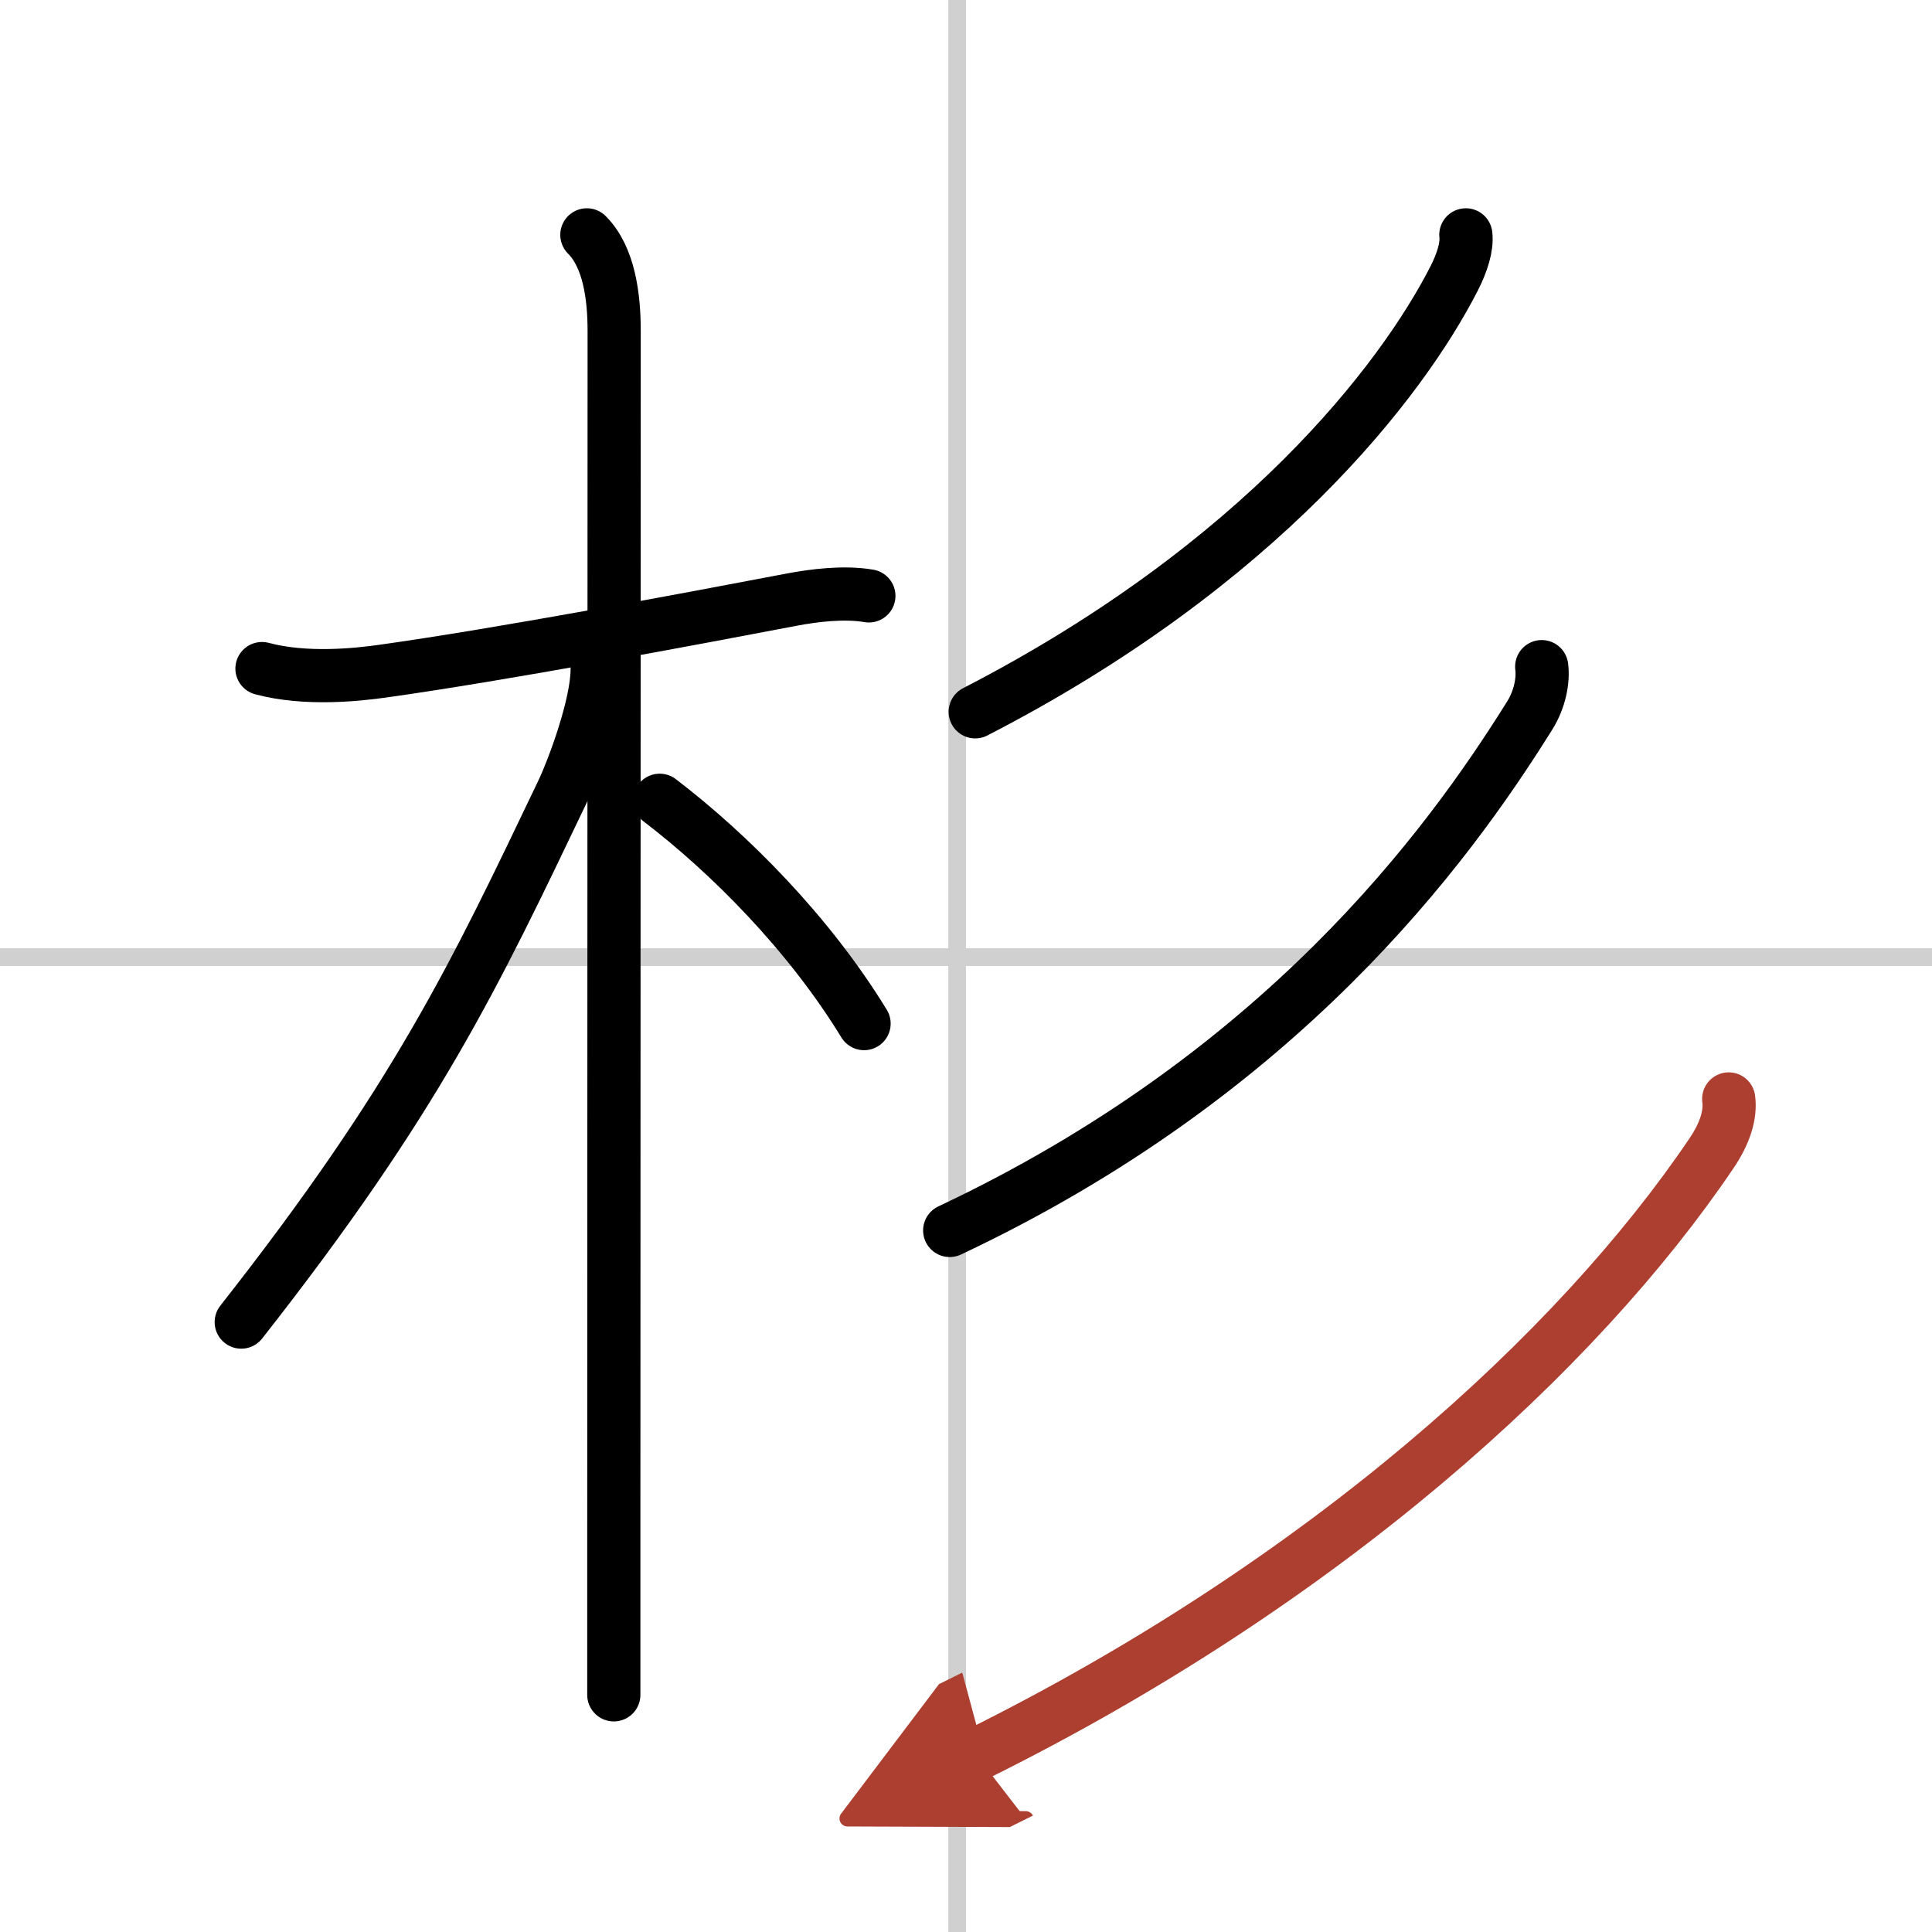 <svg width="400" height="400" viewBox="0 0 109 109" xmlns="http://www.w3.org/2000/svg"><defs><marker id="a" markerWidth="4" orient="auto" refX="1" refY="5" viewBox="0 0 10 10"><polyline points="0 0 10 5 0 10 1 5" fill="#ad3f31" stroke="#ad3f31"/></marker></defs><g fill="none" stroke="#000" stroke-linecap="round" stroke-linejoin="round" stroke-width="3"><rect width="100%" height="100%" fill="#fff" stroke="#fff"/><line x1="54" x2="54" y2="109" stroke="#d0d0d0" stroke-width="1"/><line x2="109" y1="54" y2="54" stroke="#d0d0d0" stroke-width="1"/><path d="m14.78 37.72c2.47 0.66 5.37 0.35 6.85 0.14 6.65-0.93 17.33-2.94 23.04-4.03 1.27-0.24 2.96-0.45 4.35-0.21"/><path d="m33.11 13.25c1.26 1.26 1.54 3.5 1.54 5.42 0 0.63-0.01 47.37-0.02 67.7v9.25"/><path d="M33.69,37.78c0,1.97-1.32,5.56-1.98,6.94C26.76,55.07,23.5,62,13.61,74.59"/><path d="m37.22 45.15c3.9 2.98 8.4 7.48 11.53 12.6"/><path d="m82.7 13.25c0.08 0.67-0.21 1.58-0.66 2.46-2.96 5.79-10.92 16.16-27.02 24.45"/><path d="m86.98 37.61c0.1 0.76-0.1 1.85-0.69 2.78-4.67 7.48-14.04 20.23-32.71 29.03"/><path d="M97.53,62c0.12,0.89-0.21,1.95-0.98,3.08C89,76.25,74.75,89.25,55.07,99" marker-end="url(#a)" stroke="#ad3f31"/></g></svg>
